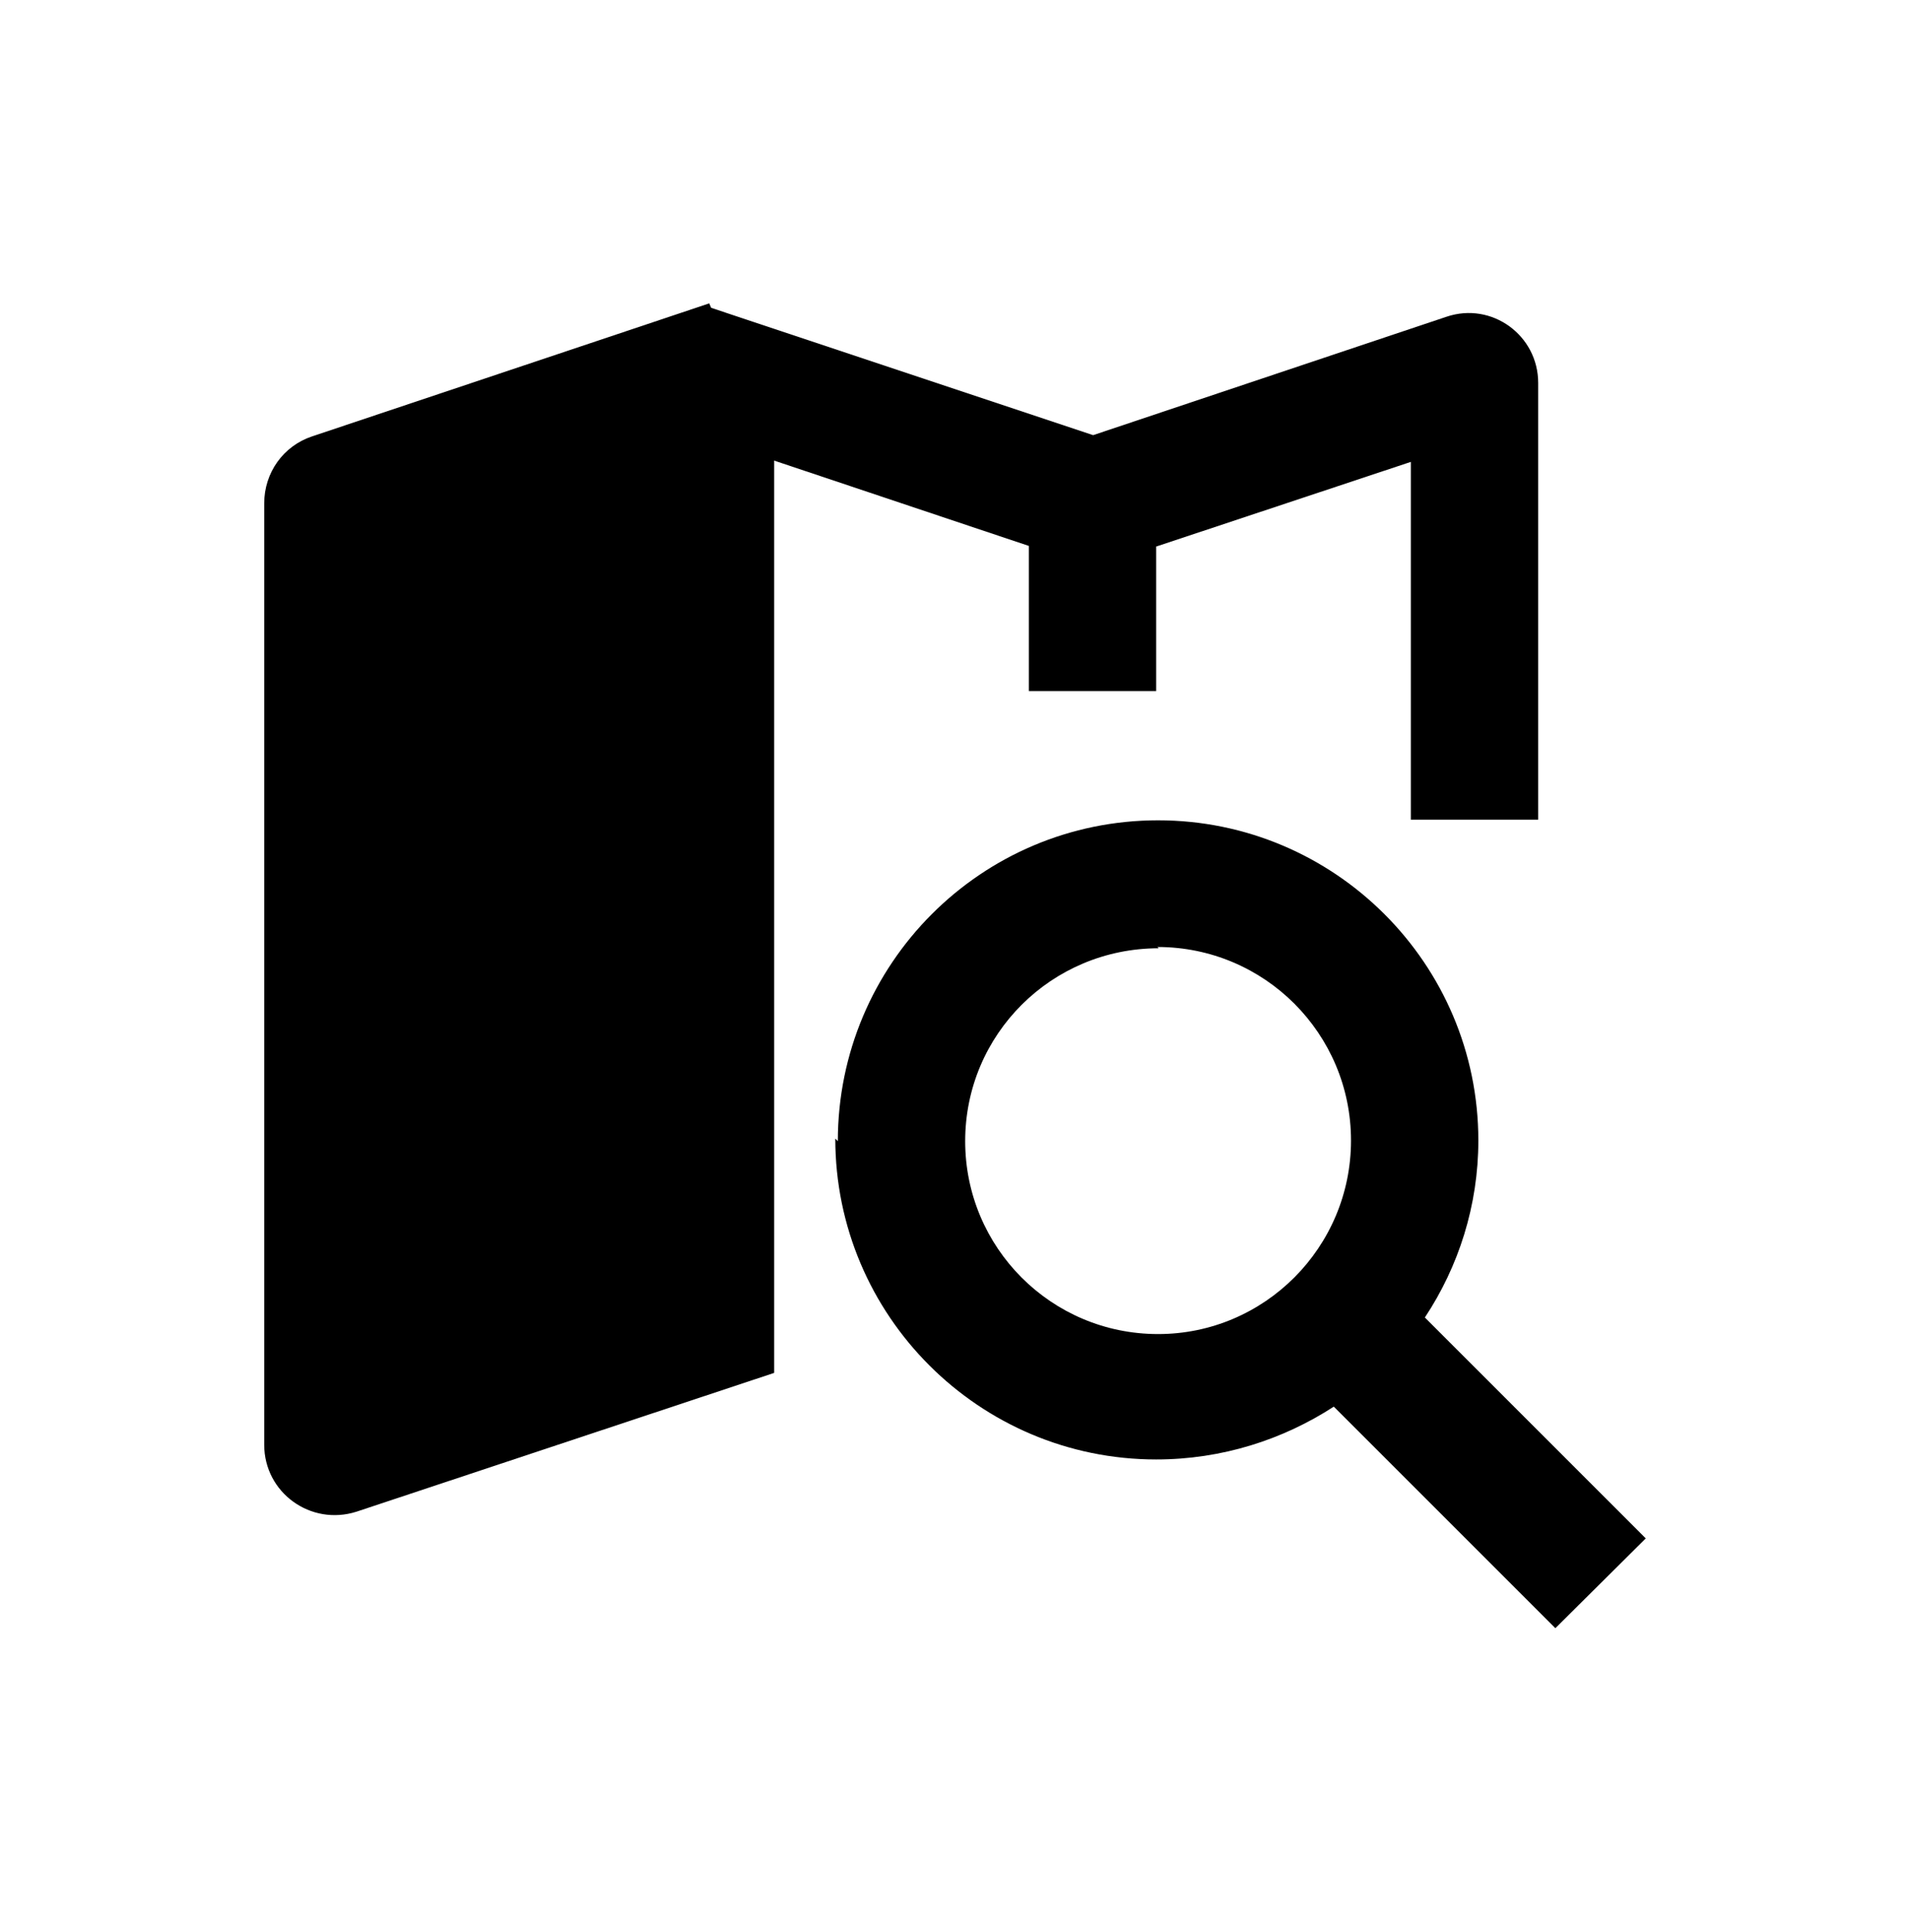 <?xml version="1.0" encoding="UTF-8"?>
<svg width="85px" height="86px" viewBox="0 0 85 86" version="1.1" xmlns="http://www.w3.org/2000/svg" xmlns:xlink="http://www.w3.org/1999/xlink">
    <title>08CF6F82-64CE-4FC3-970E-A433F251E149</title>
    <defs>
        <rect id="path-1" x="0" y="0" width="284" height="328" rx="30"></rect>
        <filter x="-21.5%" y="-18.0%" width="143.0%" height="137.2%" filterUnits="objectBoundingBox" id="filter-2">
            <feOffset dx="0" dy="2" in="SourceAlpha" result="shadowOffsetOuter1"></feOffset>
            <feGaussianBlur stdDeviation="20" in="shadowOffsetOuter1" result="shadowBlurOuter1"></feGaussianBlur>
            <feColorMatrix values="0 0 0 0 0.355   0 0 0 0 0.371   0 0 0 0 0.408  0 0 0 0.177 0" type="matrix" in="shadowBlurOuter1"></feColorMatrix>
        </filter>
    </defs>
    <g id="1-Landing-Page" stroke="none" stroke-width="1" fill="none" fill-rule="evenodd">
        <g id="Landing-Page" transform="translate(-205, -5347)">
            <g id="Products" transform="translate(0, 4161.483)">
                <rect id="Rectangle" fill="#F5F6F8" x="0" y="0" width="1440" height="1365"></rect>
                <g id="Box/Icon-Title" transform="translate(105.5, 1115)">
                    <g id="Rectangle-Copy">
                        <use fill="black" fill-opacity="1" filter="url(#filter-2)" xlink:href="#path-1"></use>
                        <use fill="#FFFFFF" fill-rule="evenodd" xlink:href="#path-1"></use>
                    </g>
                    <g id="Icons/NatCrim" transform="translate(99.5, 71)" fill="#000000" fill-rule="nonzero">
                        <g id="search-map" transform="translate(11.758, 13.019)">
                            <path d="M19.89,0.198 L36.89,5.865 L52.615,0.595 C54.627,-0.085 56.695,1.417 56.695,3.542 L56.695,22.978 L51.028,22.978 L51.028,7.055 L39.695,10.823 L39.695,17.255 L34.028,17.255 L34.028,10.795 L22.695,6.998 L22.695,47.6 L4.108,53.777 C2.068,54.428 0,52.927 0,50.802 L0,8.897 C0,7.537 0.85,6.347 2.125,5.922 L19.805,0 L19.89,0.198 Z M17.057,7.112 L17.057,43.633 L5.723,47.402 L5.723,10.852 L17.057,7.055 L17.057,7.112 Z" id="Shape"></path>
                            <path d="M39.808,28.702 C35.048,28.702 31.195,32.527 31.195,37.287 C31.195,42.018 35.02,45.872 39.78,45.872 C44.512,45.872 48.365,42.018 48.365,37.258 C48.365,32.498 44.512,28.645 39.752,28.645 L39.808,28.702 Z M25.528,37.287 C25.528,29.41 31.903,23.007 39.78,23.007 C47.628,23.007 54.032,29.382 54.032,37.258 C54.032,40.148 53.153,42.868 51.652,45.135 L61.483,54.967 L57.46,58.962 L47.6,49.102 C45.333,50.575 42.613,51.453 39.695,51.453 C31.818,51.453 25.415,45.05 25.415,37.173 L25.528,37.287 Z" id="Shape"></path>
                        </g>
                    </g>
                </g>
            </g>
        </g>
    </g>
</svg>